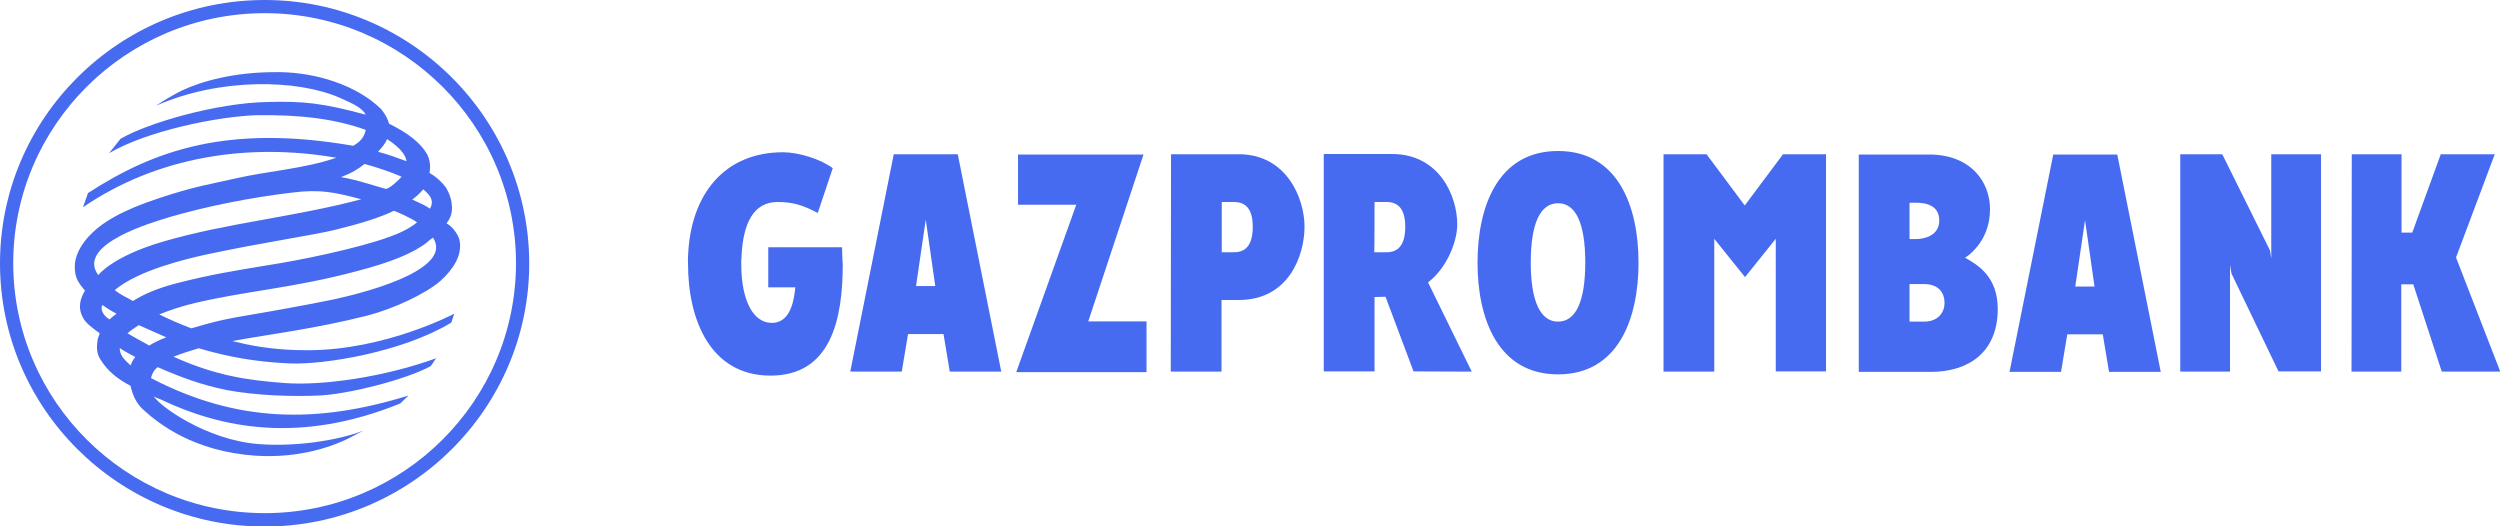 <svg width="95" height="20" viewBox="0 0 95 20" fill="none" xmlns="http://www.w3.org/2000/svg">
<g clip-path="url(#clip0_2187_5694)">
<path fill-rule="evenodd" clip-rule="evenodd" d="M10.06 0C4.513 0 0 4.49 0 10.009C0 15.52 4.513 20.009 10.06 20.009C15.599 20.009 20.111 15.52 20.111 10.009C20.102 4.49 15.599 0 10.06 0ZM10.06 19.499C4.788 19.499 0.503 15.236 0.503 10C0.503 4.764 4.788 0.501 10.06 0.501C15.323 0.501 19.608 4.764 19.608 10.009C19.599 15.246 15.323 19.499 10.06 19.499Z" fill="#476BF0"/>
<path fill-rule="evenodd" clip-rule="evenodd" d="M5.928 4.018C8.36 2.941 11.324 3.016 12.911 3.716C13.414 3.943 13.747 4.084 13.899 4.358C12.246 3.914 11.543 3.839 10.156 3.876C8.189 3.914 5.577 4.689 4.579 5.275L4.142 5.823C5.586 4.973 8.265 4.425 9.757 4.377C11.419 4.358 12.711 4.51 13.899 4.935C13.832 5.237 13.68 5.389 13.424 5.54C8.683 4.718 5.881 5.691 3.344 7.336L3.154 7.875C5.976 5.946 9.443 5.417 12.778 5.994C11.581 6.409 10.156 6.504 8.959 6.778C7.933 7.014 7.391 7.081 6.033 7.534C4.655 7.988 3.838 8.451 3.325 9.037C3.078 9.321 2.898 9.642 2.85 9.982C2.831 10.19 2.841 10.379 2.907 10.559C2.964 10.72 3.088 10.88 3.23 11.041C3.069 11.315 2.926 11.674 3.164 12.09C3.268 12.289 3.534 12.477 3.791 12.667L3.715 12.874C3.677 13.12 3.648 13.404 3.81 13.65C4.085 14.094 4.427 14.377 4.959 14.661C5.045 15.02 5.168 15.313 5.444 15.568C6.033 16.107 7.363 17.156 9.719 17.317C11.486 17.43 12.749 16.901 13.234 16.665L13.813 16.362C12.825 16.75 11.163 16.986 9.804 16.873C7.828 16.712 6.061 15.427 5.843 15.058C5.909 15.105 6.004 15.143 6.09 15.171C8.408 16.277 11.391 16.882 15.21 15.332L15.523 15.03C12.046 16.107 9.006 16.069 5.738 14.368C5.776 14.207 5.843 14.065 5.995 13.952C6.831 14.321 7.638 14.623 8.607 14.822C9.747 15.03 11.049 15.077 12.122 15.03C13.205 14.982 15.343 14.453 16.35 13.924C16.445 13.839 16.492 13.706 16.578 13.612C14.602 14.33 12.255 14.661 10.84 14.557C9.453 14.453 8.227 14.292 6.593 13.555C6.907 13.432 7.23 13.328 7.553 13.234C8.626 13.555 9.719 13.754 11.001 13.81C12.284 13.867 15.267 13.394 17.148 12.26C17.205 12.1 17.262 11.92 17.262 11.92C17.262 11.92 14.649 13.309 11.685 13.309C10.298 13.309 9.453 13.111 8.826 12.96C10.222 12.704 11.97 12.496 13.946 11.995C14.944 11.74 16.179 11.164 16.739 10.672C17.214 10.247 17.585 9.689 17.461 9.122C17.433 8.971 17.224 8.612 16.967 8.489C17.214 8.177 17.186 7.912 17.157 7.676C17.129 7.496 17.053 7.307 16.948 7.128C16.777 6.901 16.568 6.712 16.321 6.57C16.369 6.324 16.34 6.079 16.226 5.852C15.979 5.436 15.542 5.077 14.782 4.699C14.744 4.547 14.649 4.349 14.488 4.151C13.538 3.215 11.98 2.761 10.659 2.742C10.583 2.742 10.517 2.742 10.441 2.742C8.902 2.742 7.667 3.082 6.907 3.442C6.536 3.631 6.232 3.81 5.928 4.018ZM14.706 5.285C15.029 5.493 15.409 5.805 15.447 6.126C15.096 5.994 14.725 5.861 14.364 5.767C14.478 5.644 14.659 5.445 14.706 5.285ZM12.958 6.731C13.357 6.58 13.623 6.419 13.851 6.23C14.374 6.372 14.858 6.542 15.257 6.712C15.191 6.816 14.792 7.175 14.668 7.175C14.659 7.175 14.659 7.175 14.649 7.175C14.098 7.024 13.614 6.844 12.958 6.731ZM16.084 7.194C16.397 7.459 16.492 7.648 16.34 7.931C16.131 7.78 15.913 7.704 15.666 7.582C15.818 7.468 15.96 7.345 16.084 7.194ZM6.432 8.253C7.885 7.827 9.586 7.496 11.115 7.317C12.17 7.185 12.73 7.307 13.728 7.572C11.163 8.253 8.626 8.47 6.204 9.179C4.256 9.746 3.734 10.455 3.734 10.455C2.869 9.273 5.862 8.432 6.432 8.253ZM7.8 9.68C9.947 9.217 11.951 8.933 12.768 8.725C13.766 8.479 14.469 8.253 14.953 8.016C14.972 7.978 15.77 8.366 15.846 8.451C15.58 8.668 15.21 8.857 14.801 8.999C13.585 9.444 11.362 9.897 10.184 10.077C8.997 10.275 8.009 10.427 6.698 10.767C5.938 10.965 5.425 11.201 5.054 11.438C4.779 11.277 4.617 11.23 4.361 11.022C5.273 10.256 7.125 9.831 7.8 9.68ZM7.258 11.551C9.301 11.05 11.106 10.965 13.595 10.294C14.792 9.982 15.666 9.642 16.207 9.226C16.283 9.151 16.369 9.094 16.454 9.028C17.176 10.133 14.469 10.994 12.616 11.391C11.59 11.598 10.175 11.854 9.709 11.929C8.503 12.128 8.104 12.232 7.268 12.477C6.85 12.317 6.432 12.137 6.052 11.948C6.441 11.788 6.859 11.655 7.258 11.551ZM4.427 11.92C4.342 11.986 4.237 12.062 4.161 12.137C3.981 12.033 3.791 11.806 3.886 11.589C4.066 11.712 4.209 11.806 4.427 11.92ZM5.273 12.355C5.624 12.515 5.985 12.667 6.318 12.818C6.09 12.903 5.871 13.007 5.672 13.13C5.396 12.979 5.121 12.827 4.845 12.667C4.959 12.563 5.111 12.459 5.273 12.355ZM5.14 13.565C5.054 13.678 4.997 13.772 4.969 13.886C4.674 13.64 4.541 13.442 4.551 13.224C4.741 13.357 4.94 13.46 5.14 13.565Z" fill="#476BF0"/>
<path d="M35.179 8.347L35.54 10.871H34.809L35.179 8.347ZM32.31 14.122H34.267L34.505 12.695H35.854L36.091 14.122H38.048L36.395 5.861H33.963L32.31 14.122ZM46.427 7.676H46.893C47.33 7.676 47.605 7.931 47.605 8.621C47.605 9.519 47.14 9.585 46.893 9.585H46.427V7.676ZM44.489 14.122H46.418V11.4H47.073C48.983 11.4 49.572 9.699 49.572 8.612C49.572 7.544 48.897 5.861 47.073 5.861H44.499L44.489 14.122ZM59.205 12.222C58.53 12.222 58.169 11.438 58.169 9.973C58.169 8.508 58.521 7.723 59.205 7.723C59.889 7.723 60.24 8.508 60.24 9.973C60.24 11.438 59.889 12.222 59.205 12.222ZM59.205 14.226C61.494 14.226 62.264 12.109 62.264 9.982C62.264 7.855 61.494 5.738 59.205 5.738C56.915 5.738 56.146 7.855 56.146 9.982C56.146 12.099 56.915 14.226 59.205 14.226ZM63.214 14.122H65.142V9.075L66.311 10.53L67.479 9.075V14.113H69.389V5.861H67.755L66.301 7.808L64.848 5.861H63.214V14.122ZM31.997 9.396H29.194V10.918H30.22C30.144 11.816 29.85 12.27 29.327 12.27C28.653 12.27 28.168 11.485 28.168 10.02C28.168 9.925 28.168 9.831 28.178 9.746C28.235 8.47 28.643 7.676 29.546 7.676C30.182 7.676 30.543 7.818 31.075 8.092L31.645 6.39C31.161 6.031 30.325 5.786 29.755 5.786C27.551 5.786 26.23 7.355 26.145 9.755C26.145 9.85 26.135 9.935 26.145 10.029C26.145 12.147 26.99 14.273 29.28 14.273C31.569 14.273 32.025 12.156 32.025 10.029C32.006 9.925 32.006 9.481 31.997 9.396ZM38.685 5.871V7.78H40.898L38.618 14.141H43.568V12.213H41.354L43.454 5.871H38.685ZM52.232 7.676H52.688C53.125 7.676 53.4 7.931 53.4 8.621C53.4 9.519 52.935 9.585 52.688 9.585H52.222C52.232 9.576 52.232 7.676 52.232 7.676ZM55.927 14.122L54.265 10.729C54.939 10.228 55.376 9.226 55.376 8.527C55.376 7.459 54.702 5.842 52.878 5.852H50.303V14.113H52.232V11.287L52.65 11.277L53.714 14.113L55.927 14.122ZM73.113 12.222H72.562V10.795H73.056C73.616 10.776 73.892 11.069 73.892 11.523C73.892 11.844 73.673 12.222 73.113 12.222ZM73.692 8.375C73.692 8.961 73.122 9.084 72.809 9.084H72.562V7.704H72.771C72.951 7.704 73.692 7.685 73.692 8.375ZM74.671 9.793C74.671 9.793 75.621 9.245 75.621 7.95C75.621 6.91 74.889 5.871 73.303 5.871H70.633V14.132H73.369C74.766 14.132 75.906 13.423 75.915 11.75C75.915 10.53 75.184 10.077 74.671 9.793ZM82.85 14.122H84.741V10.077L84.798 10.398L86.584 14.113H88.199V5.861H86.308V9.821L86.261 9.519L84.446 5.861H82.85V14.122ZM89.358 14.122H91.248V10.804H91.704L92.787 14.122H95.01L93.329 9.784L94.801 5.861H92.749L91.666 8.838H91.258V5.861H89.367L89.358 14.122ZM79.231 8.366L79.592 10.889H78.86L79.231 8.366ZM76.362 14.132H78.319L78.556 12.704H79.905L80.143 14.132H82.109L80.456 5.871H78.024L76.362 14.132Z" fill="#476BF0"/>
</g>
<defs>
<clipPath id="clip0_2187_5694">
<rect width="95" height="20" fill="white"/>
</clipPath>
</defs>
</svg>
